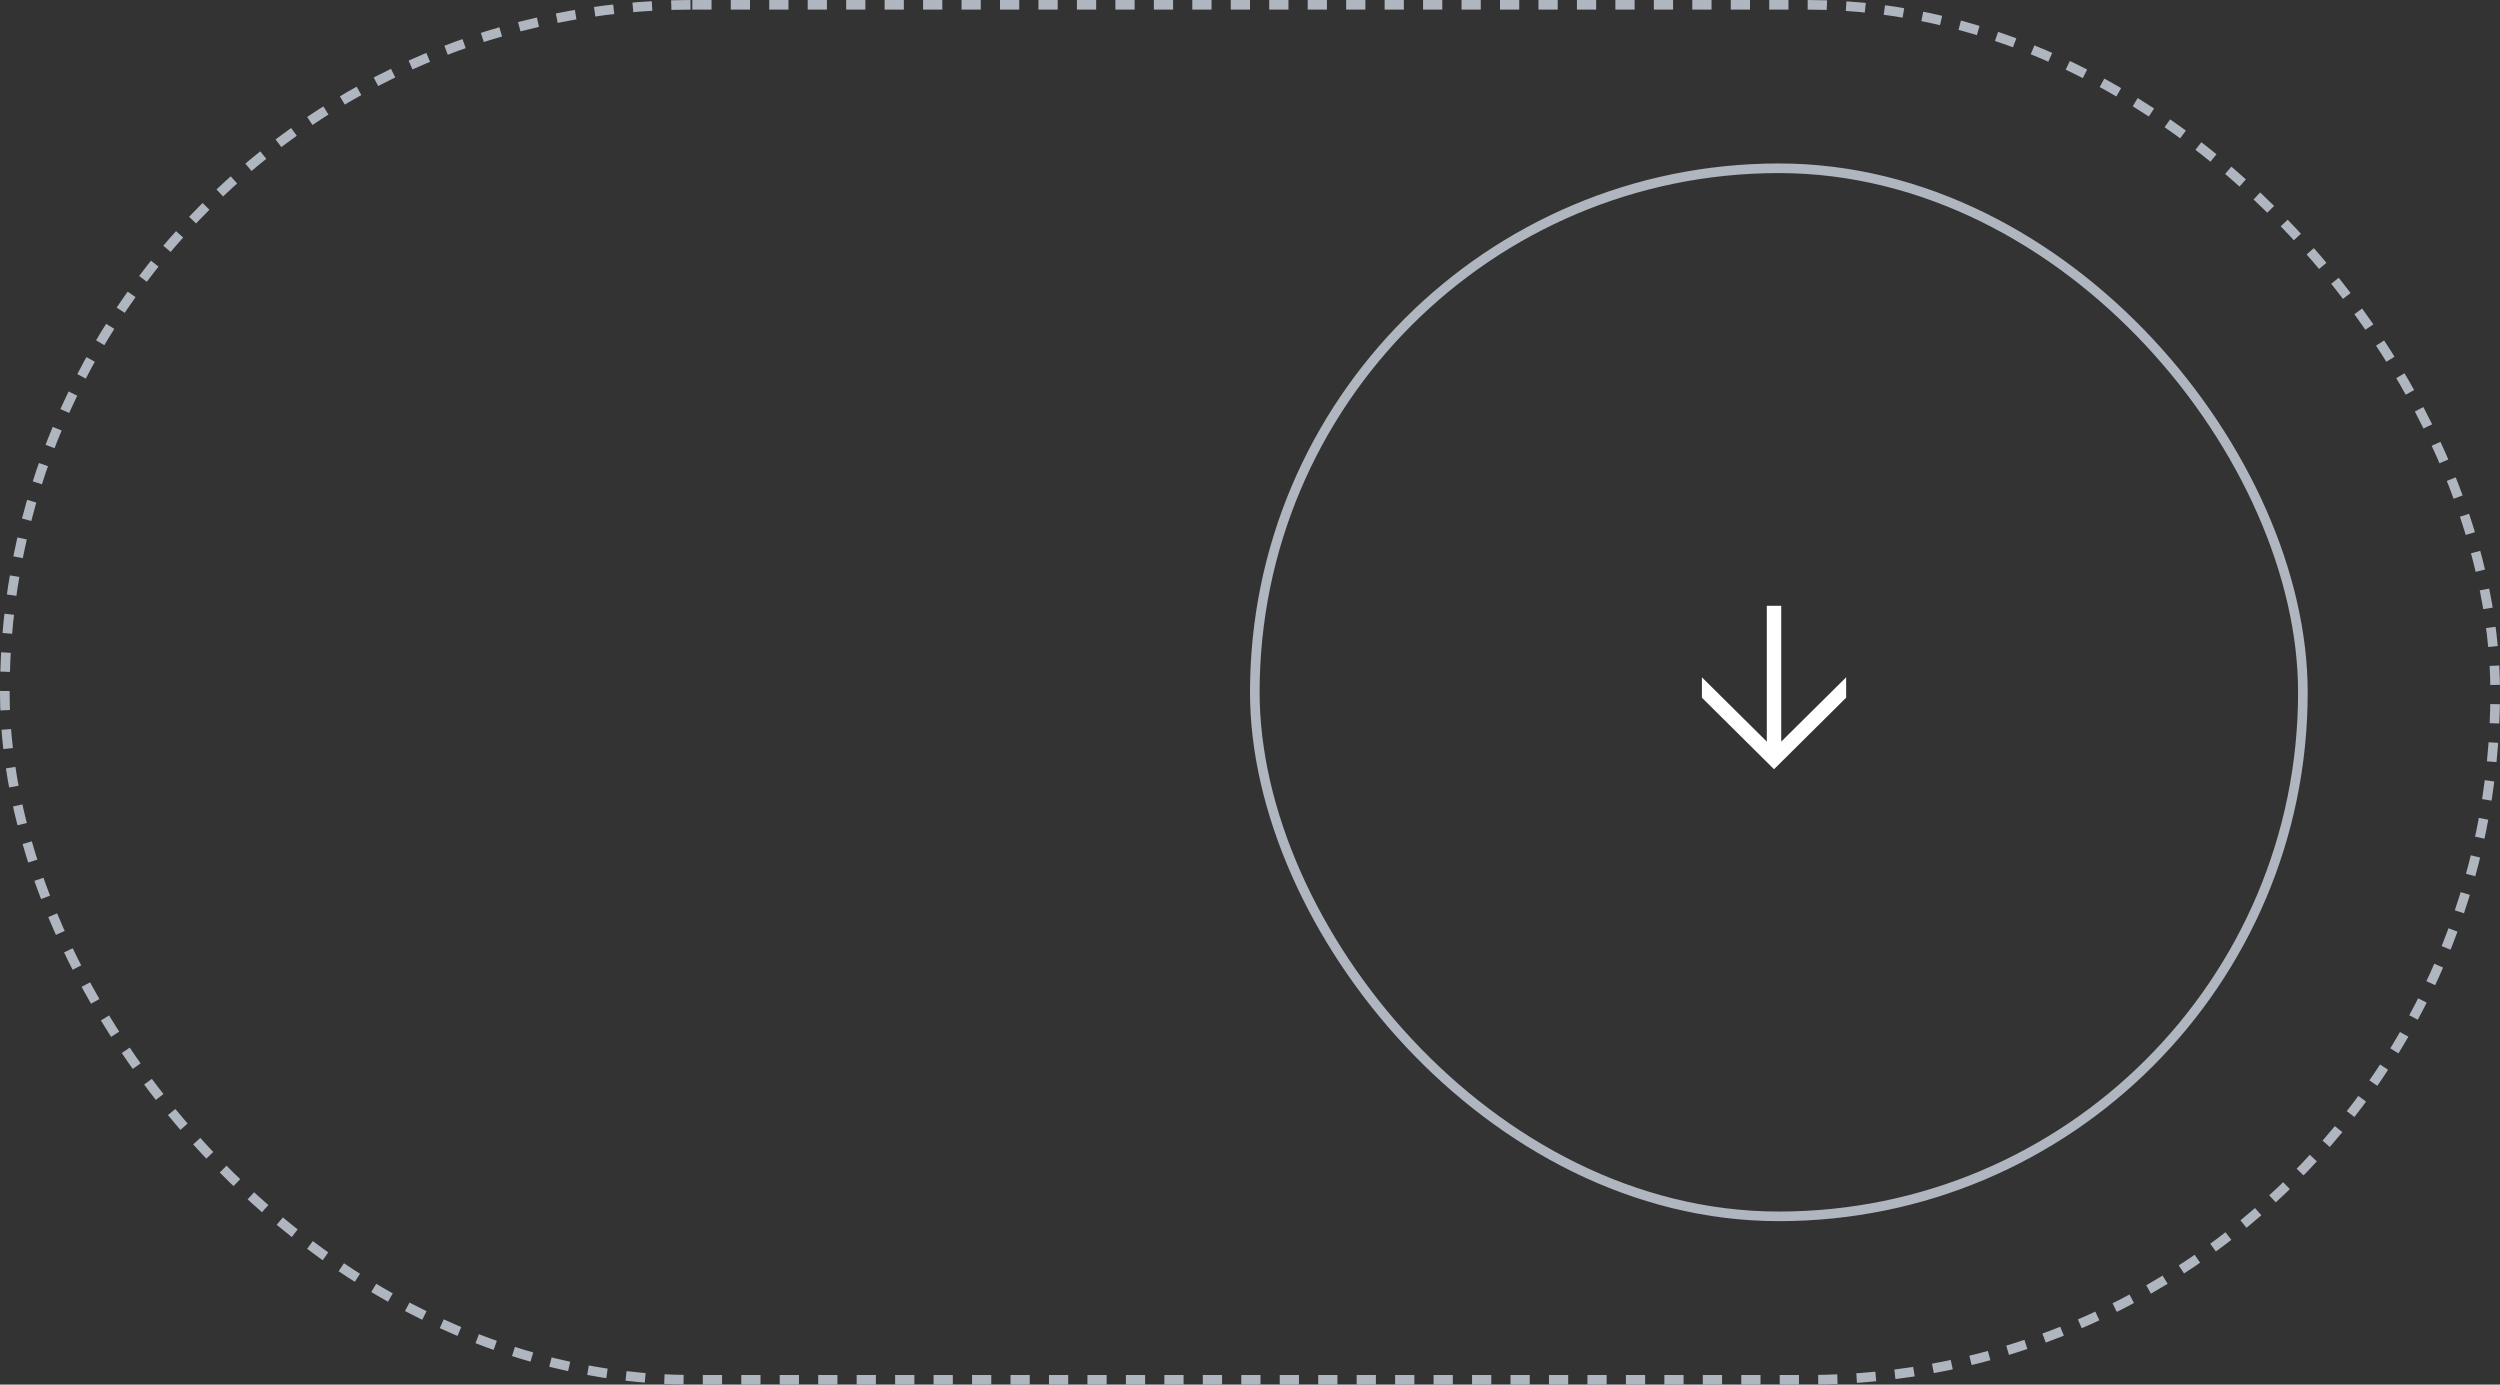 <?xml version="1.0" encoding="UTF-8"?> <svg xmlns="http://www.w3.org/2000/svg" width="260" height="144" viewBox="0 0 260 144" fill="none"><rect x="0" y="0" width="260" height="144" fill="#333333" stroke="none"/><rect x="0.5" y="0.5" width="259" height="143" rx="71.5" stroke="#B0B6BF" stroke-dasharray="2 2"></rect><rect x="130.5" y="17.5" width="109" height="109" rx="54.5" stroke="#B0B6BF"></rect><path fill-rule="evenodd" clip-rule="evenodd" d="M183.748 77.129L176.998 70.438L176.998 72.559L184.498 80L191.998 72.559L192 72.559L191.998 70.438L185.248 77.129L185.248 63L183.748 63L183.748 77.129Z" fill="white"></path></svg> 